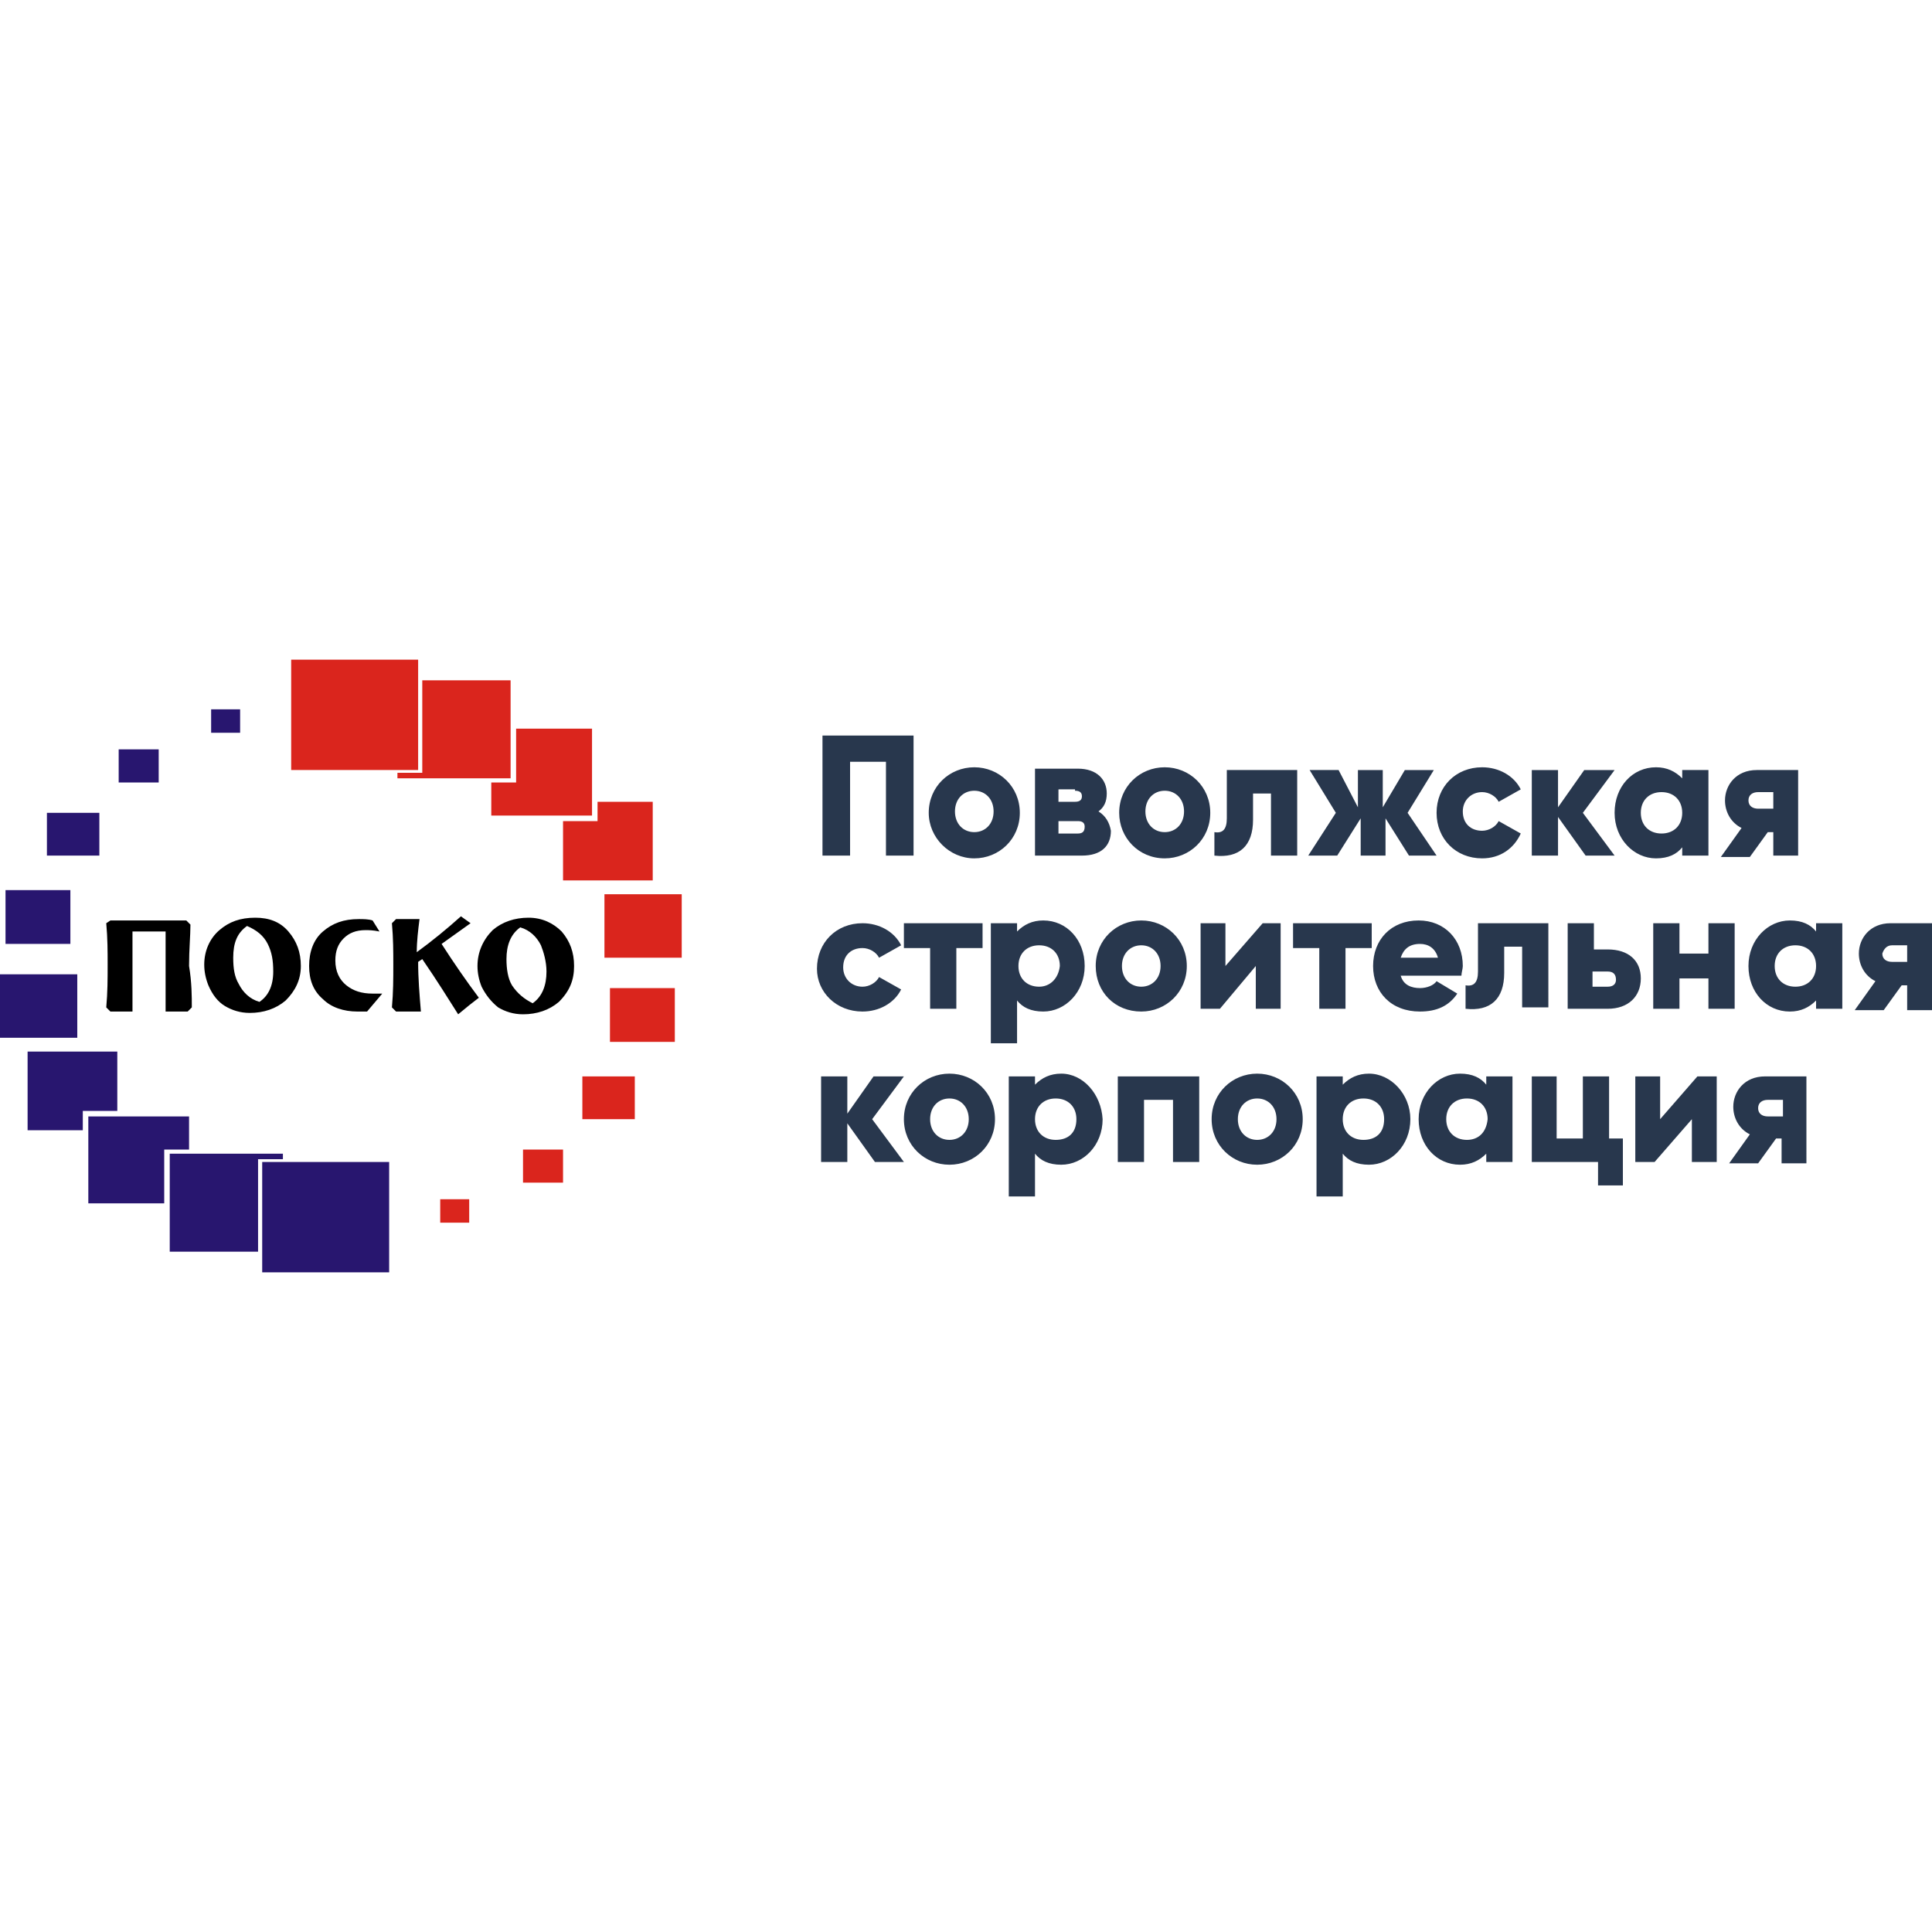 <?xml version="1.0" encoding="UTF-8"?> <svg xmlns="http://www.w3.org/2000/svg" xmlns:xlink="http://www.w3.org/1999/xlink" version="1.1" id="_x31_" x="0px" y="0px" viewBox="0 0 140 140" style="enable-background:new 0 0 140 140;" xml:space="preserve"> <style type="text/css"> .st0{fill-rule:evenodd;clip-rule:evenodd;} .st1{fill-rule:evenodd;clip-rule:evenodd;fill:#DA251D;} .st2{fill-rule:evenodd;clip-rule:evenodd;fill:#28166F;} .st3{fill-rule:evenodd;clip-rule:evenodd;fill:#28374D;} </style> <g> <g> <path class="st0" d="M13.9,73l-0.3,0.3c-0.3,0-0.5,0-0.8,0c-0.3,0-0.5,0-0.8,0c0-0.4,0-1,0-1.8c0-0.8,0-1.4,0-1.8 c0-0.3,0-0.6,0-1.1c0-0.5,0-0.9,0-1.1H9.6c0,0.3,0,0.7,0,1.3c0,0.6,0,1,0,1.3c0,0.4,0,0.9,0,1.6c0,0.7,0,1.3,0,1.6 c-0.4,0-0.6,0-0.8,0c-0.2,0-0.5,0-0.8,0L7.7,73c0.1-1.1,0.1-2.1,0.1-3.1c0-0.9,0-1.9-0.1-3L8,66.7c0.3,0,0.8,0,1.4,0s1.1,0,1.4,0 c0,0,0.3,0,0.8,0c0.4,0,1,0,1.9,0h0l0.3,0.3c0,0.8-0.1,1.8-0.1,3C13.9,71.2,13.9,72.2,13.9,73L13.9,73z M21.8,70 c0,1-0.4,1.8-1.1,2.5c-0.7,0.6-1.6,0.9-2.6,0.9c-0.7,0-1.3-0.2-1.8-0.5c-0.5-0.3-0.9-0.8-1.2-1.5c-0.2-0.5-0.3-1-0.3-1.5 c0-1,0.4-1.9,1.1-2.5c0.7-0.6,1.5-0.9,2.6-0.9c1,0,1.8,0.3,2.4,1C21.5,68.2,21.8,69,21.8,70L21.8,70z M19.8,70.4 c0-0.8-0.1-1.4-0.4-2c-0.3-0.6-0.8-1-1.5-1.3c-0.7,0.5-1,1.2-1,2.3c0,0.8,0.1,1.4,0.4,1.9c0.3,0.6,0.8,1.1,1.5,1.3 C19.4,72.2,19.8,71.5,19.8,70.4L19.8,70.4z M27.7,72l-1.1,1.3c-0.2,0-0.4,0-0.7,0c-1,0-1.9-0.3-2.5-0.9c-0.7-0.6-1-1.4-1-2.4 c0-1,0.3-1.9,1-2.5c0.7-0.6,1.5-0.9,2.6-0.9c0.3,0,0.7,0,1,0.1l0.5,0.8c-0.5-0.1-0.8-0.1-1-0.1c-0.7,0-1.2,0.2-1.6,0.6 c-0.4,0.4-0.6,0.9-0.6,1.6c0,0.8,0.3,1.4,0.8,1.8c0.5,0.4,1.1,0.6,1.9,0.6C27.1,72,27.3,72,27.7,72L27.7,72z M34.7,72.3 c-0.4,0.3-0.9,0.7-1.5,1.2c-0.7-1.1-1.5-2.4-2.6-4l-0.3,0.2c0,1.2,0.1,2.4,0.2,3.6c-0.3,0-0.6,0-0.9,0c-0.3,0-0.6,0-0.9,0L28.4,73 c0.1-1.1,0.1-2.1,0.1-3.1c0-0.9,0-1.9-0.1-3l0.3-0.3c0.3,0,0.5,0,0.8,0c0.3,0,0.6,0,0.9,0c-0.1,0.8-0.2,1.6-0.2,2.4 c1.1-0.8,2.2-1.7,3.2-2.6l0.7,0.5l-2.1,1.5C32.9,69.8,33.8,71.1,34.7,72.3L34.7,72.3z M41.6,70c0-1-0.3-1.8-0.9-2.5 c-0.6-0.6-1.4-1-2.4-1c-1,0-1.9,0.3-2.6,0.9C35,68.1,34.6,69,34.6,70c0,0.5,0.1,1,0.3,1.5c0.3,0.6,0.7,1.1,1.2,1.5 c0.5,0.3,1.1,0.5,1.8,0.5c1,0,1.9-0.3,2.6-0.9C41.3,71.8,41.6,71,41.6,70L41.6,70z M39.6,70.4c0,1-0.3,1.8-1,2.3 c-0.6-0.3-1.1-0.7-1.5-1.3c-0.3-0.5-0.4-1.2-0.4-1.9c0-1,0.3-1.8,1-2.3c0.7,0.2,1.2,0.7,1.5,1.3C39.4,69,39.6,69.7,39.6,70.4z"></path> <g> <path class="st1" d="M31.9,86.9H34v1.7h-2.1V86.9L31.9,86.9z M21.1,47.8h9.2v8h-9.2V47.8L21.1,47.8z M30.6,49.3V56h-1.8v0.4h8.2 v-7.1H30.6L30.6,49.3z M37.5,52.8h5.4v6.3h-7.3v-2.4h1.8V52.8L37.5,52.8z M43.3,58.1v1.4h-2.5v4.3h6.5v-5.7H43.3L43.3,58.1z M43.8,64.8h5.6v4.6h-5.6V64.8L43.8,64.8z M44.2,71.6h4.7v3.9h-4.7V71.6L44.2,71.6z M42.2,78H46v3.1h-3.8V78L42.2,78z M37.9,83.3 h2.9v2.4h-2.9V83.3z"></path> <path class="st2" d="M17.4,53.1h-2.1v-1.7h2.1V53.1L17.4,53.1z M28.2,92.2H19v-8h9.2V92.2L28.2,92.2z M18.7,90.7V84h1.8v-0.4 h-8.2v7.1H18.7L18.7,90.7z M11.8,87.2H6.4v-6.3h7.3v2.4h-1.8V87.2L11.8,87.2z M6,81.9v-1.4h2.5v-4.3H2v5.7H6L6,81.9z M5.6,75.2H0 v-4.6h5.6V75.2L5.6,75.2z M5.1,68.4H0.4v-3.9h4.7V68.4L5.1,68.4z M7.1,62H3.4v-3.1h3.8V62L7.1,62z M11.5,56.7H8.6v-2.4h2.9V56.7z "></path> </g> </g> <path class="st3" d="M66.2,53.3h-6.6V62h2v-6.8h2.6V62h2V53.3L66.2,53.3z M70.6,62.2c1.8,0,3.3-1.4,3.3-3.3c0-1.9-1.5-3.3-3.3-3.3 c-1.8,0-3.3,1.4-3.3,3.3C67.3,60.7,68.8,62.2,70.6,62.2L70.6,62.2z M70.6,60.3c-0.8,0-1.4-0.6-1.4-1.5s0.6-1.5,1.4-1.5 c0.8,0,1.4,0.6,1.4,1.5S71.4,60.3,70.6,60.3L70.6,60.3z M79.6,58.8c0.4-0.3,0.6-0.7,0.6-1.3c0-1-0.7-1.8-2.1-1.8H75V62h3.4 c1.4,0,2.1-0.7,2.1-1.8C80.4,59.6,80.1,59.1,79.6,58.8L79.6,58.8z M77.9,57.3c0.3,0,0.5,0.1,0.5,0.4c0,0.3-0.2,0.4-0.5,0.4h-1.2 v-0.9H77.9L77.9,57.3z M78.1,60.4h-1.4v-0.9h1.4c0.3,0,0.5,0.1,0.5,0.4C78.6,60.3,78.4,60.4,78.1,60.4L78.1,60.4z M84.4,62.2 c1.8,0,3.3-1.4,3.3-3.3c0-1.9-1.5-3.3-3.3-3.3c-1.8,0-3.3,1.4-3.3,3.3C81.1,60.7,82.5,62.2,84.4,62.2L84.4,62.2z M84.4,60.3 c-0.8,0-1.4-0.6-1.4-1.5s0.6-1.5,1.4-1.5c0.8,0,1.4,0.6,1.4,1.5S85.2,60.3,84.4,60.3L84.4,60.3z M94,55.8h-5.1v3.5 c0,0.8-0.3,1.1-0.9,1V62c1.8,0.2,2.8-0.7,2.8-2.6v-1.9h1.3V62H94V55.8L94,55.8z M104.1,62l-2.1-3.1l1.9-3.1h-2.1l-1.6,2.7v-2.7 h-1.8v2.7L97,55.8h-2.1l1.9,3.1L94.8,62h2.1l1.7-2.7V62h1.8v-2.7l1.7,2.7H104.1L104.1,62z M107.4,62.2c-1.9,0-3.3-1.4-3.3-3.3 c0-1.9,1.4-3.3,3.3-3.3c1.2,0,2.3,0.6,2.8,1.6l-1.6,0.9c-0.2-0.4-0.7-0.7-1.2-0.7c-0.8,0-1.4,0.6-1.4,1.4c0,0.9,0.6,1.4,1.4,1.4 c0.5,0,1-0.3,1.2-0.7l1.6,0.9C109.7,61.5,108.7,62.2,107.4,62.2L107.4,62.2z M117,62l-2.3-3.1l2.3-3.1h-2.2l-1.9,2.7v-2.7h-1.9V62 h1.9v-2.8l2,2.8H117L117,62z M121.9,55.8h1.9V62h-1.9v-0.6c-0.4,0.5-1,0.8-1.9,0.8c-1.6,0-3-1.4-3-3.3c0-1.9,1.3-3.3,3-3.3 c0.8,0,1.4,0.3,1.9,0.8V55.8L121.9,55.8z M120.4,60.4c0.9,0,1.5-0.6,1.5-1.5s-0.6-1.5-1.5-1.5c-0.9,0-1.5,0.6-1.5,1.5 S119.5,60.4,120.4,60.4L120.4,60.4z M130.3,55.8h-3c-1.5,0-2.3,1.1-2.3,2.2c0,0.8,0.4,1.6,1.2,2l-1.5,2.1h2.1l1.3-1.8h0.4V62h1.8 V55.8L130.3,55.8z M127.4,57.4h1.1v1.2h-1.1c-0.4,0-0.7-0.2-0.7-0.6C126.7,57.6,127,57.4,127.4,57.4L127.4,57.4z M62.5,73.3 c1.2,0,2.3-0.6,2.8-1.6l-1.6-0.9c-0.2,0.4-0.7,0.7-1.2,0.7c-0.8,0-1.4-0.6-1.4-1.4c0-0.9,0.6-1.4,1.4-1.4c0.5,0,1,0.3,1.2,0.7 l1.6-0.9c-0.5-1-1.6-1.6-2.8-1.6c-1.9,0-3.3,1.4-3.3,3.3C59.2,71.9,60.6,73.3,62.5,73.3L62.5,73.3z M71.1,66.9h-5.6v1.8h1.9v4.4 h1.9v-4.4h1.9V66.9L71.1,66.9z M75.6,66.7c-0.8,0-1.4,0.3-1.9,0.8v-0.6h-1.9v8.7h1.9v-3.1c0.4,0.5,1,0.8,1.9,0.8c1.6,0,3-1.4,3-3.3 C78.6,68.1,77.3,66.7,75.6,66.7L75.6,66.7z M75.3,71.5c-0.9,0-1.5-0.6-1.5-1.5c0-0.9,0.6-1.5,1.5-1.5c0.9,0,1.5,0.6,1.5,1.5 C76.7,70.9,76.1,71.5,75.3,71.5L75.3,71.5z M82.7,73.3c1.8,0,3.3-1.4,3.3-3.3c0-1.9-1.5-3.3-3.3-3.3c-1.8,0-3.3,1.4-3.3,3.3 C79.4,71.9,80.8,73.3,82.7,73.3L82.7,73.3z M82.7,71.5c-0.8,0-1.4-0.6-1.4-1.5c0-0.9,0.6-1.5,1.4-1.5c0.8,0,1.4,0.6,1.4,1.5 C84.1,70.9,83.5,71.5,82.7,71.5L82.7,71.5z M91.5,66.9L88.8,70v-3.1H87v6.2h1.4L91,70v3.1h1.8v-6.2H91.5L91.5,66.9z M99.3,66.9 h-5.6v1.8h1.9v4.4h1.9v-4.4h1.9V66.9L99.3,66.9z M101.5,70.7h4.4c0-0.2,0.1-0.5,0.1-0.7c0-1.9-1.3-3.3-3.2-3.3 c-2,0-3.3,1.4-3.3,3.3c0,1.9,1.3,3.3,3.4,3.3c1.2,0,2.1-0.4,2.7-1.3l-1.5-0.9c-0.2,0.3-0.7,0.5-1.2,0.5 C102.3,71.6,101.7,71.4,101.5,70.7L101.5,70.7z M101.5,69.4c0.2-0.6,0.6-1,1.4-1c0.6,0,1.1,0.3,1.3,1H101.5L101.5,69.4z M112.2,66.9h-5.1v3.5c0,0.8-0.3,1.1-0.9,1v1.7c1.8,0.2,2.8-0.7,2.8-2.6v-1.9h1.3v4.4h1.9V66.9L112.2,66.9z M116.5,68.8h-1v-1.9 h-1.9v6.2h2.9c1.5,0,2.4-0.9,2.4-2.2S118,68.8,116.5,68.8L116.5,68.8z M116.5,71.5h-1.1v-1.1h1.1c0.4,0,0.6,0.2,0.6,0.6 C117.1,71.3,116.9,71.5,116.5,71.5L116.5,71.5z M123.8,66.9v2.2h-2.1v-2.2h-1.9v6.2h1.9v-2.2h2.1v2.2h1.9v-6.2H123.8L123.8,66.9z M131.6,66.9v0.6c-0.4-0.5-1-0.8-1.9-0.8c-1.6,0-3,1.4-3,3.3c0,1.9,1.3,3.3,3,3.3c0.8,0,1.4-0.3,1.9-0.8v0.6h1.9v-6.2H131.6 L131.6,66.9z M130.1,71.5c-0.9,0-1.5-0.6-1.5-1.5c0-0.9,0.6-1.5,1.5-1.5c0.9,0,1.5,0.6,1.5,1.5C131.6,70.9,131,71.5,130.1,71.5 L130.1,71.5z M140,66.9h-3c-1.5,0-2.3,1.1-2.3,2.2c0,0.8,0.4,1.6,1.2,2l-1.5,2.1h2.1l1.3-1.8h0.4v1.8h1.8V66.9L140,66.9z M137.1,68.5h1.1v1.2h-1.1c-0.4,0-0.7-0.2-0.7-0.6C136.5,68.8,136.7,68.5,137.1,68.5L137.1,68.5z M65.5,84.2l-2.3-3.1l2.3-3.1h-2.2 l-1.9,2.7V78h-1.9v6.2h1.9v-2.8l2,2.8H65.5L65.5,84.2z M68.8,84.4c-1.8,0-3.3-1.4-3.3-3.3c0-1.9,1.5-3.3,3.3-3.3 c1.8,0,3.3,1.4,3.3,3.3C72.1,83,70.6,84.4,68.8,84.4L68.8,84.4z M68.8,82.6c0.8,0,1.4-0.6,1.4-1.5c0-0.9-0.6-1.5-1.4-1.5 c-0.8,0-1.4,0.6-1.4,1.5C67.4,82,68,82.6,68.8,82.6L68.8,82.6z M76.9,77.8c-0.8,0-1.4,0.3-1.9,0.8V78h-1.9v8.7H75v-3.1 c0.4,0.5,1,0.8,1.9,0.8c1.6,0,3-1.4,3-3.3C79.8,79.3,78.5,77.8,76.9,77.8L76.9,77.8z M76.5,82.6c-0.9,0-1.5-0.6-1.5-1.5 c0-0.9,0.6-1.5,1.5-1.5c0.9,0,1.5,0.6,1.5,1.5C78,82.1,77.4,82.6,76.5,82.6L76.5,82.6z M86.8,78h-5.8v6.2h1.9v-4.5h2.1v4.5h1.9V78 L86.8,78z M91.1,84.4c1.8,0,3.3-1.4,3.3-3.3c0-1.9-1.5-3.3-3.3-3.3c-1.8,0-3.3,1.4-3.3,3.3C87.8,83,89.3,84.4,91.1,84.4L91.1,84.4z M91.1,82.6c-0.8,0-1.4-0.6-1.4-1.5c0-0.9,0.6-1.5,1.4-1.5c0.8,0,1.4,0.6,1.4,1.5C92.5,82,91.9,82.6,91.1,82.6L91.1,82.6z M99.2,77.8c-0.8,0-1.4,0.3-1.9,0.8V78h-1.9v8.7h1.9v-3.1c0.4,0.5,1,0.8,1.9,0.8c1.6,0,3-1.4,3-3.3 C102.2,79.3,100.8,77.8,99.2,77.8L99.2,77.8z M98.8,82.6c-0.9,0-1.5-0.6-1.5-1.5c0-0.9,0.6-1.5,1.5-1.5c0.9,0,1.5,0.6,1.5,1.5 C100.3,82.1,99.7,82.6,98.8,82.6L98.8,82.6z M107.7,78v0.6c-0.4-0.5-1-0.8-1.9-0.8c-1.6,0-3,1.4-3,3.3c0,1.9,1.3,3.3,3,3.3 c0.8,0,1.4-0.3,1.9-0.8v0.6h1.9V78H107.7L107.7,78z M106.3,82.6c-0.9,0-1.5-0.6-1.5-1.5c0-0.9,0.6-1.5,1.5-1.5 c0.9,0,1.5,0.6,1.5,1.5C107.7,82.1,107.1,82.6,106.3,82.6L106.3,82.6z M116.6,82.5V78h-1.9v4.5h-1.9V78H111v6.2h4.8v1.7h1.8v-3.4 H116.6L116.6,82.5z M123,78l-2.7,3.1V78h-1.8v6.2h1.4l2.7-3.1v3.1h1.8V78H123L123,78z M130.9,78h-3c-1.5,0-2.3,1.1-2.3,2.2 c0,0.8,0.4,1.6,1.2,2l-1.5,2.1h2.1l1.3-1.8h0.4v1.8h1.8V78L130.9,78z M128.1,79.7h1.1v1.2h-1.1c-0.4,0-0.7-0.2-0.7-0.6 C127.4,79.9,127.7,79.7,128.1,79.7z"></path> </g> </svg> 
